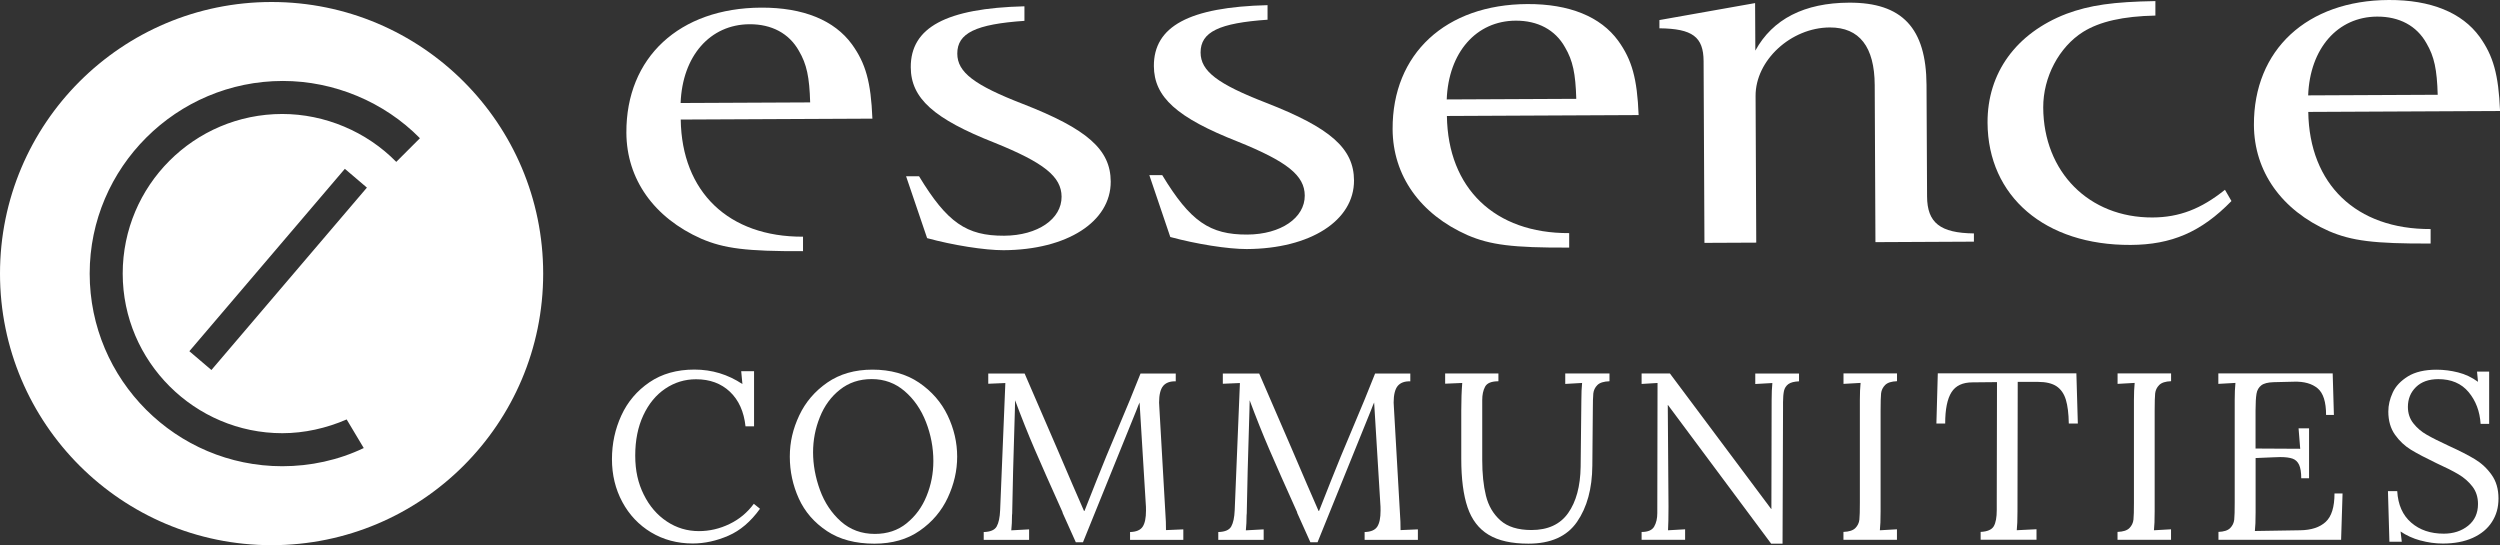 <?xml version="1.0" encoding="UTF-8"?>
<svg xmlns="http://www.w3.org/2000/svg" id="Layer_1" data-name="Layer 1" viewBox="0 0 412.57 89.96">
  <rect x="0" y="0" width="412.57" height="89.96" fill="#333333" stroke="none"/>
  <defs>
    <style>
      .cls-1 {
        fill: #fff;
      }
    </style>
  </defs>
  <g>
    <path class="cls-1" d="M112.34,19.73c.16,11.93,7.89,19.39,20.18,19.33v2.39c-9.39.04-13.03-.45-16.78-2.05-7.81-3.46-12.34-9.83-12.37-17.5-.06-12.44,8.77-20.58,22.24-20.64,6.95-.03,12.09,2.08,14.99,6.06,2.26,3.14,3.13,6.21,3.37,12.26l-31.63.15ZM133.7,16.9c-.12-4.17-.56-6.3-1.86-8.51-1.62-2.89-4.51-4.41-8.14-4.39-6.53.03-11.09,5.25-11.38,13l21.37-.1Z"></path>
    <path class="cls-1" d="M169.07,3.44c-8.01.55-11.11,2.01-11.09,5.42.01,3.07,2.81,5.19,10.84,8.3,10.6,4.13,14.46,7.52,14.48,12.8.03,6.64-7.21,11.28-17.68,11.33-3.1.01-8.35-.82-12.62-1.99l-3.47-10.21h2.14c4.63,7.64,7.84,9.84,14.04,9.81,5.56-.03,9.5-2.77,9.48-6.44-.02-3.32-2.91-5.61-11.05-8.9-10.06-3.96-13.82-7.35-13.84-12.46-.03-6.56,5.83-9.74,18.76-10.06v2.39Z"></path>
    <path class="cls-1" d="M209.22,3.25c-8.01.55-11.1,2.01-11.09,5.42.01,3.07,2.8,5.19,10.83,8.3,10.6,4.13,14.46,7.52,14.49,12.8.03,6.64-7.21,11.28-17.69,11.33-3.1.01-8.34-.82-12.63-1.99l-3.46-10.21h2.13c4.63,7.64,7.85,9.84,14.04,9.81,5.56-.03,9.5-2.77,9.48-6.44-.02-3.32-2.91-5.61-11.05-8.9-10.07-3.96-13.82-7.35-13.85-12.46-.03-6.56,5.83-9.74,18.76-10.06v2.39Z"></path>
    <path class="cls-1" d="M238.78,19.14c.16,11.93,7.89,19.39,20.18,19.33v2.39c-9.39.04-13.03-.45-16.77-2.05-7.82-3.46-12.34-9.83-12.37-17.5-.06-12.44,8.77-20.58,22.24-20.64,6.94-.03,12.09,2.08,14.99,6.06,2.26,3.14,3.13,6.21,3.37,12.26l-31.64.15ZM260.13,16.31c-.12-4.17-.56-6.3-1.86-8.51-1.61-2.89-4.51-4.41-8.14-4.39-6.52.03-11.09,5.25-11.38,13l21.37-.1Z"></path>
    <path class="cls-1" d="M309.5,39.94l-.12-25.9c-.03-6.3-2.51-9.53-7.42-9.51-6.41.03-12.27,5.43-12.24,11.31l.11,24.2-8.55.04-.14-29.99c-.02-4.01-1.84-5.36-7.29-5.42v-1.36s15.79-2.8,15.79-2.8l.04,7.84c2.86-5.21,8.09-7.88,15.47-7.91,8.76-.04,12.73,4.2,12.78,13.58l.09,18.4c.02,4.35,2.17,6.04,7.73,6.1v1.36s-16.24.08-16.24.08Z"></path>
    <path class="cls-1" d="M368.25,33.18c-5,5.13-9.91,7.21-16.64,7.24-14.11.07-23.55-7.99-23.61-20.17-.04-8.26,4.75-14.76,12.96-17.95,3.95-1.47,7.8-2,14.74-2.12v2.39c-5.33.11-9.18.98-11.94,2.7-3.95,2.49-6.59,7.44-6.57,12.47.05,10.65,7.56,18.2,18.04,18.15,4.39-.02,8.01-1.4,11.95-4.57l1.08,1.87Z"></path>
    <path class="cls-1" d="M380.93,18.47c.17,11.93,7.9,19.39,20.19,19.33v2.39c-9.39.04-13.03-.45-16.78-2.05-7.82-3.46-12.34-9.83-12.38-17.5C371.9,8.2,380.74.06,394.21,0c6.95-.03,12.09,2.08,14.99,6.06,2.25,3.14,3.13,6.21,3.38,12.26l-31.65.15ZM402.29,15.64c-.12-4.17-.56-6.3-1.86-8.51-1.61-2.89-4.5-4.41-8.14-4.39-6.51.03-11.09,5.25-11.38,13l21.38-.1Z"></path>
  </g>
  <g>
    <path class="cls-1" d="M107.45,87.86c-2.03-1.23-3.61-2.9-4.75-5.02s-1.71-4.47-1.71-7.06.52-4.97,1.55-7.22,2.58-4.07,4.63-5.47c2.05-1.4,4.53-2.1,7.43-2.1s5.52.8,7.92,2.39l-.2-2.12h2.12v9.1h-1.41c-.26-2.43-1.12-4.33-2.57-5.71-1.45-1.37-3.31-2.06-5.59-2.06-1.86,0-3.55.52-5.08,1.55-1.53,1.03-2.74,2.5-3.63,4.41-.89,1.91-1.33,4.12-1.33,6.63s.47,4.56,1.41,6.45c.94,1.9,2.21,3.37,3.81,4.43,1.59,1.06,3.36,1.59,5.29,1.59,1.75,0,3.44-.39,5.06-1.18,1.62-.78,2.95-1.9,4-3.33l1.02.82c-1.52,2.12-3.26,3.6-5.22,4.45-1.96.85-3.92,1.28-5.88,1.28-2.56,0-4.86-.62-6.88-1.84Z"></path>
    <path class="cls-1" d="M136.46,87.63c-2.09-1.39-3.64-3.17-4.63-5.35-.99-2.18-1.49-4.49-1.49-6.92s.52-4.59,1.55-6.79c1.03-2.2,2.58-4.01,4.63-5.43,2.05-1.42,4.54-2.14,7.47-2.14s5.56.71,7.67,2.14c2.1,1.43,3.68,3.24,4.73,5.43,1.05,2.2,1.57,4.46,1.57,6.79s-.52,4.56-1.55,6.77c-1.03,2.21-2.58,4.03-4.63,5.45-2.05,1.43-4.54,2.14-7.47,2.14-3.14,0-5.75-.69-7.84-2.08ZM149.62,86.35c1.45-1.16,2.55-2.66,3.29-4.49.75-1.83,1.12-3.75,1.12-5.77,0-2.22-.41-4.37-1.22-6.45-.81-2.08-1.99-3.78-3.53-5.1s-3.35-1.98-5.41-1.98-3.79.58-5.26,1.75c-1.47,1.16-2.57,2.67-3.31,4.53-.75,1.86-1.12,3.79-1.12,5.81s.38,4.14,1.14,6.22c.76,2.08,1.91,3.8,3.45,5.18,1.54,1.37,3.41,2.06,5.61,2.06,2.04,0,3.79-.58,5.24-1.75Z"></path>
    <path class="cls-1" d="M175.37,84.57c-1.99-4.42-3.53-7.9-4.63-10.45-1.1-2.55-2.17-5.24-3.22-8.06l-.04,1.73c-.24,7.66-.38,13.13-.43,16.4,0,.39-.01.68-.04.86,0,.89-.04,1.71-.12,2.47l2.94-.16v1.73h-7.49v-1.29c1.1-.03,1.81-.33,2.14-.92.33-.59.52-1.48.57-2.69l.86-20.98-2.82.12v-1.69h6l5.33,12.32c1.94,4.55,3.43,8,4.47,10.36h.08c.31-.78.98-2.47,2-5.06.99-2.51,2.13-5.27,3.41-8.28,1.49-3.5,2.77-6.62,3.84-9.34h5.81v1.29c-.94-.03-1.63.23-2.08.76-.44.54-.67,1.45-.67,2.73l.04.78,1.02,17.85c.05.6.08,1.41.08,2.43l2.86-.12v1.73h-8.79v-1.29c1.02-.03,1.71-.32,2.08-.88.37-.56.55-1.44.55-2.65,0-.5-.01-.88-.04-1.14l-1.02-16.71c-.05.13-.12.3-.22.51-.09.21-.19.46-.29.75l-8.83,21.81h-1.18l-2.2-4.9Z"></path>
    <path class="cls-1" d="M214.08,84.57c-1.99-4.42-3.53-7.9-4.63-10.45-1.1-2.55-2.17-5.24-3.22-8.06l-.04,1.73c-.24,7.66-.38,13.13-.43,16.4,0,.39-.01.68-.04.86,0,.89-.04,1.71-.12,2.47l2.94-.16v1.73h-7.49v-1.29c1.1-.03,1.81-.33,2.14-.92.33-.59.52-1.48.57-2.69l.86-20.98-2.82.12v-1.69h6l5.33,12.32c1.94,4.55,3.43,8,4.47,10.36h.08c.31-.78.98-2.47,2-5.06.99-2.51,2.13-5.27,3.41-8.28,1.49-3.5,2.77-6.62,3.84-9.34h5.81v1.29c-.94-.03-1.63.23-2.08.76-.44.54-.67,1.45-.67,2.73l.04.78,1.02,17.85c.05.6.08,1.41.08,2.43l2.86-.12v1.73h-8.79v-1.29c1.02-.03,1.71-.32,2.08-.88.37-.56.55-1.44.55-2.65,0-.5-.01-.88-.04-1.14l-1.02-16.71c-.05.13-.12.3-.22.51-.09.21-.19.46-.29.75l-8.83,21.81h-1.18l-2.2-4.9Z"></path>
    <path class="cls-1" d="M245.64,88.24c-1.61-.98-2.76-2.48-3.45-4.51-.69-2.03-1.04-4.7-1.04-8.02v-7.96c0-1.67.05-3.19.16-4.55l-2.82.12v-1.69h8.79v1.29c-1.15,0-1.88.3-2.2.9s-.47,1.33-.47,2.2v9.88c0,2.28.2,4.24.61,5.9.41,1.66,1.2,3.02,2.39,4.08s2.9,1.59,5.12,1.59c2.72,0,4.74-.93,6.06-2.8,1.32-1.87,2.01-4.41,2.06-7.63l.12-11.02c0-1.1.04-2.04.12-2.82l-2.78.16v-1.73h7.3v1.29c-.94.03-1.61.24-2,.63-.39.39-.61.86-.67,1.39-.05.54-.08,1.47-.08,2.81l-.08,9.1c-.03,3.79-.87,6.88-2.53,9.28s-4.33,3.59-8.02,3.59c-2.77,0-4.96-.49-6.57-1.47Z"></path>
    <path class="cls-1" d="M275.27,66.84h-.04l.12,16.79c0,1.75-.03,3.05-.08,3.88l2.82-.16v1.73h-7.18v-1.29c1.05,0,1.74-.3,2.08-.9.34-.6.51-1.33.51-2.2l.04-21.49-2.63.16v-1.73h4.67l16.71,22.36h.04l.04-17.96c0-1.1.04-2.04.12-2.82l-2.82.16v-1.73h7.22v1.29c-.78.03-1.37.18-1.75.45-.38.28-.62.65-.73,1.12-.1.47-.16,1.1-.16,1.88v1.37l-.08,21.97h-1.88l-17.02-22.87Z"></path>
    <path class="cls-1" d="M304.22,87.78c.92-.03,1.57-.24,1.96-.63.39-.39.61-.86.67-1.39s.08-1.47.08-2.81v-16.94c0-1.1.04-2.04.12-2.82l-2.82.16v-1.73h8.83v1.29c-.92.03-1.57.24-1.96.63-.39.39-.61.86-.67,1.39-.05.54-.08,1.47-.08,2.81v16.67c0,1.39-.04,2.42-.12,3.1l2.82-.16v1.73h-8.83v-1.29Z"></path>
    <path class="cls-1" d="M326.85,87.78c1.12-.05,1.85-.37,2.18-.94.33-.58.49-1.46.49-2.67v-1.22l.04-19.89-4.04.04c-1.62,0-2.78.54-3.47,1.63-.69,1.09-1.04,2.8-1.04,5.16h-1.45l.23-8.28h22.87l.24,8.28h-1.49c-.03-1.65-.19-2.96-.49-3.94-.3-.98-.81-1.71-1.53-2.2-.72-.48-1.75-.73-3.08-.73h-3.33l-.04,21.38c0,1.39-.04,2.42-.12,3.1l3.26-.16v1.73h-9.22v-1.29Z"></path>
    <path class="cls-1" d="M349.45,87.78c.92-.03,1.57-.24,1.96-.63.39-.39.61-.86.67-1.39s.08-1.47.08-2.81v-16.94c0-1.1.04-2.04.12-2.82l-2.82.16v-1.73h8.83v1.29c-.92.03-1.57.24-1.96.63-.39.39-.61.86-.67,1.39-.05.54-.08,1.47-.08,2.81v16.67c0,1.39-.04,2.42-.12,3.1l2.82-.16v1.73h-8.83v-1.29Z"></path>
    <path class="cls-1" d="M366.08,87.78c.92-.03,1.57-.24,1.96-.63.39-.39.61-.86.67-1.39s.08-1.47.08-2.81v-16.94c0-1.1.04-2.04.12-2.82l-2.82.16v-1.73h18.87l.2,6.86h-1.29c0-2.14-.46-3.61-1.39-4.39-.93-.78-2.23-1.15-3.9-1.1l-3.37.08c-.94.03-1.62.2-2.04.53-.42.33-.68.78-.78,1.37-.1.59-.16,1.51-.16,2.77v6.28l7.37.04-.27-3.37h1.73v8.24h-1.29c0-.97-.12-1.71-.35-2.22-.24-.51-.6-.85-1.08-1.02-.48-.17-1.16-.26-2.02-.26l-1.22.04-2.86.12v8.98c0,1.36-.04,2.38-.12,3.06l7.49-.12c1.83-.03,3.23-.49,4.2-1.39.97-.9,1.45-2.46,1.45-4.69h1.33l-.24,7.65h-20.24v-1.29Z"></path>
    <path class="cls-1" d="M399.44,89.2c-1.24-.34-2.33-.84-3.28-1.49l.2,1.69h-2.04l-.24-8.35h1.53c.13,2.25.9,3.98,2.31,5.2,1.41,1.22,3.2,1.82,5.37,1.82,1.59,0,2.94-.44,4.02-1.31s1.63-2.07,1.63-3.59c0-1.12-.31-2.09-.92-2.88s-1.37-1.46-2.28-2c-.9-.54-2.13-1.16-3.67-1.86-1.75-.84-3.14-1.57-4.18-2.2-1.03-.63-1.92-1.46-2.65-2.49-.73-1.03-1.1-2.31-1.1-3.82,0-1.05.24-2.09.73-3.14.48-1.05,1.32-1.93,2.51-2.67,1.19-.73,2.77-1.1,4.73-1.1,1.18,0,2.36.15,3.55.45s2.28.82,3.28,1.55l-.16-1.69h2v8.63h-1.41c-.13-2.06-.79-3.81-1.98-5.24s-2.86-2.14-5-2.14c-1.57,0-2.8.44-3.69,1.31s-1.33,1.97-1.33,3.27c0,1.05.3,1.95.9,2.71.6.76,1.33,1.39,2.2,1.88.86.5,2.08,1.11,3.65,1.84,1.78.81,3.21,1.54,4.3,2.2,1.08.65,2.01,1.51,2.76,2.57.76,1.06,1.14,2.36,1.14,3.9s-.36,2.76-1.08,3.88c-.72,1.13-1.77,2-3.16,2.63-1.39.63-3.03.94-4.94.94-1.23,0-2.47-.17-3.71-.51Z"></path>
  </g>
  <path class="cls-1" d="M44.82.33C20.06.33,0,20.4,0,45.15s20.06,44.82,44.82,44.82,44.82-20.06,44.82-44.82S69.57.33,44.82.33ZM65.39,26.71c-4.9-5-11.81-7.9-18.8-7.9-14.54,0-26.34,11.81-26.34,26.34s11.9,26.34,26.34,26.34c3.63,0,7.27-.82,10.62-2.27l2.82,4.72c-4.18,2-8.81,3-13.44,3-17.53,0-31.79-14.26-31.79-31.79s14.35-31.79,31.88-31.79c8.45,0,16.72,3.45,22.62,9.45l-3.91,3.91ZM60.55,30.96l-25.66,30.1-3.64-3.1,25.66-30.1,3.64,3.1Z"></path>
</svg>
